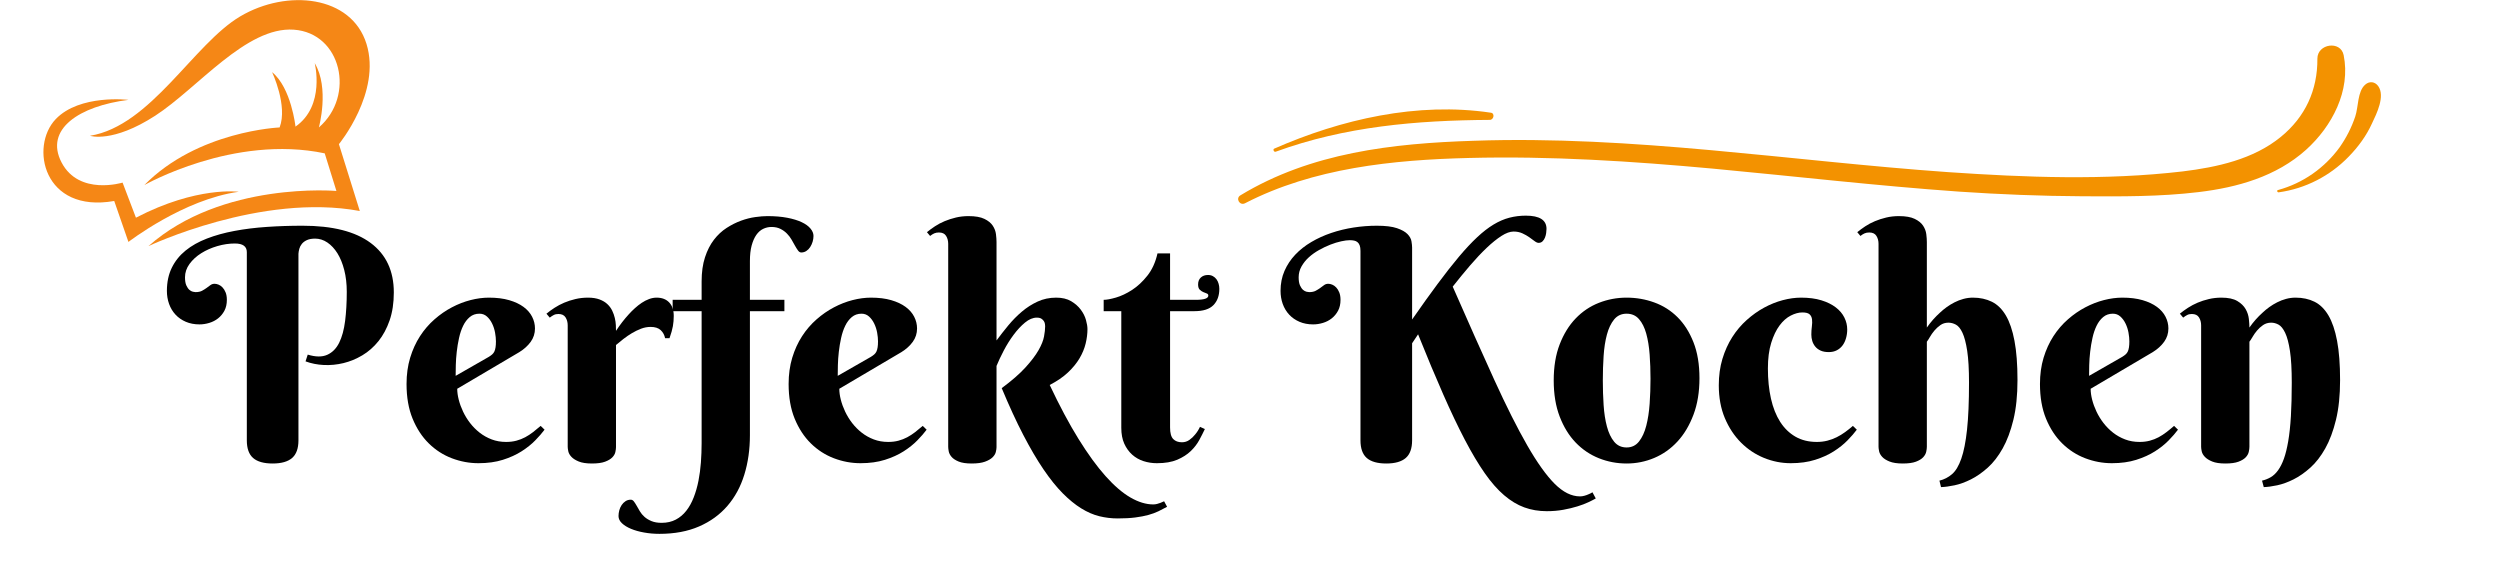 <?xml version="1.0" encoding="UTF-8"?> <svg xmlns="http://www.w3.org/2000/svg" xmlns:xlink="http://www.w3.org/1999/xlink" width="2048" zoomAndPan="magnify" viewBox="0 0 1536 349.5" height="466" preserveAspectRatio="xMidYMid meet" version="1.0"><defs><g></g><clipPath id="d9934c1ab0"><path d="M 55.078 0.078 L 227.105 0.078 L 227.105 151.207 L 55.078 151.207 Z M 55.078 0.078 " clip-rule="nonzero"></path></clipPath></defs><g fill="#000000" fill-opacity="1"><g transform="translate(102.539, 283.23)"><g><path d="M 80.828 -12.672 C 80.828 -7.703 79.52 -4.086 76.906 -1.828 C 74.301 0.422 70.32 1.547 64.969 1.547 C 59.562 1.547 55.566 0.422 52.984 -1.828 C 50.398 -4.086 49.109 -7.703 49.109 -12.672 L 49.109 -128.297 C 49.109 -131.848 46.66 -133.625 41.766 -133.625 C 38.223 -133.625 34.629 -133.094 30.984 -132.031 C 27.348 -130.969 24.062 -129.516 21.125 -127.672 C 18.195 -125.836 15.797 -123.645 13.922 -121.094 C 12.055 -118.551 11.125 -115.797 11.125 -112.828 C 11.125 -110.766 11.395 -109.117 11.938 -107.891 C 12.488 -106.672 13.117 -105.754 13.828 -105.141 C 14.535 -104.535 15.258 -104.148 16 -103.984 C 16.738 -103.828 17.27 -103.75 17.594 -103.75 C 19.207 -103.75 20.531 -104.02 21.562 -104.562 C 22.594 -105.113 23.523 -105.691 24.359 -106.297 C 25.203 -106.91 25.992 -107.492 26.734 -108.047 C 27.473 -108.598 28.328 -108.875 29.297 -108.875 C 30.066 -108.875 30.883 -108.695 31.75 -108.344 C 32.625 -107.988 33.43 -107.422 34.172 -106.641 C 34.922 -105.867 35.551 -104.852 36.062 -103.594 C 36.582 -102.344 36.844 -100.816 36.844 -99.016 C 36.844 -96.43 36.344 -94.203 35.344 -92.328 C 34.344 -90.461 33.051 -88.898 31.469 -87.641 C 29.895 -86.391 28.094 -85.457 26.062 -84.844 C 24.031 -84.227 22.016 -83.922 20.016 -83.922 C 16.922 -83.922 14.129 -84.453 11.641 -85.516 C 9.16 -86.578 7.051 -88.039 5.312 -89.906 C 3.57 -91.781 2.25 -93.973 1.344 -96.484 C 0.445 -99.004 0 -101.68 0 -104.516 C 0 -109.867 1 -114.594 3 -118.688 C 5 -122.781 7.816 -126.305 11.453 -129.266 C 15.098 -132.234 19.469 -134.695 24.562 -136.656 C 29.656 -138.625 35.297 -140.188 41.484 -141.344 C 47.672 -142.508 54.289 -143.332 61.344 -143.812 C 68.406 -144.301 75.738 -144.547 83.344 -144.547 C 101.781 -144.547 115.734 -141.016 125.203 -133.953 C 134.68 -126.898 139.422 -116.766 139.422 -103.547 C 139.422 -97.109 138.566 -91.406 136.859 -86.438 C 135.148 -81.477 132.859 -77.207 129.984 -73.625 C 127.117 -70.051 123.816 -67.148 120.078 -64.922 C 116.348 -62.703 112.484 -61.109 108.484 -60.141 C 104.484 -59.172 100.469 -58.781 96.438 -58.969 C 92.414 -59.164 88.664 -59.91 85.188 -61.203 L 86.531 -65.359 C 91.363 -63.879 95.344 -63.832 98.469 -65.219 C 101.602 -66.602 104.055 -69.066 105.828 -72.609 C 107.598 -76.16 108.82 -80.641 109.5 -86.047 C 110.176 -91.461 110.516 -97.426 110.516 -103.938 C 110.516 -108.832 110 -113.297 108.969 -117.328 C 107.938 -121.359 106.535 -124.789 104.766 -127.625 C 102.992 -130.457 100.93 -132.664 98.578 -134.25 C 96.223 -135.832 93.723 -136.625 91.078 -136.625 C 89.016 -136.625 87.32 -136.316 86 -135.703 C 84.676 -135.086 83.645 -134.312 82.906 -133.375 C 82.164 -132.445 81.648 -131.445 81.359 -130.375 C 81.066 -129.312 80.891 -128.301 80.828 -127.344 Z M 80.828 -12.672 "></path></g></g><g transform="translate(243.89, 283.23)"><g><path d="M 37.031 -44.375 C 37.031 -42.312 37.336 -40.07 37.953 -37.656 C 38.566 -35.238 39.453 -32.805 40.609 -30.359 C 41.766 -27.91 43.195 -25.57 44.906 -23.344 C 46.613 -21.125 48.578 -19.145 50.797 -17.406 C 53.023 -15.664 55.492 -14.281 58.203 -13.25 C 60.91 -12.219 63.875 -11.703 67.094 -11.703 C 69.352 -11.703 71.445 -11.957 73.375 -12.469 C 75.312 -12.988 77.117 -13.695 78.797 -14.594 C 80.473 -15.5 82.082 -16.547 83.625 -17.734 C 85.176 -18.93 86.727 -20.207 88.281 -21.562 L 90.688 -19.234 C 89.207 -17.242 87.305 -15.055 84.984 -12.672 C 82.66 -10.285 79.852 -8.039 76.562 -5.938 C 73.281 -3.844 69.445 -2.102 65.062 -0.719 C 60.688 0.664 55.691 1.359 50.078 1.359 C 44.473 1.359 39.008 0.344 33.688 -1.688 C 28.375 -3.719 23.656 -6.766 19.531 -10.828 C 15.406 -14.891 12.098 -19.945 9.609 -26 C 7.129 -32.062 5.891 -39.156 5.891 -47.281 C 5.891 -53.145 6.629 -58.523 8.109 -63.422 C 9.598 -68.328 11.613 -72.742 14.156 -76.672 C 16.707 -80.609 19.676 -84.055 23.062 -87.016 C 26.445 -89.984 30.008 -92.445 33.75 -94.406 C 37.488 -96.375 41.305 -97.859 45.203 -98.859 C 49.098 -99.859 52.852 -100.359 56.469 -100.359 C 61.238 -100.359 65.395 -99.844 68.938 -98.812 C 72.477 -97.781 75.426 -96.395 77.781 -94.656 C 80.133 -92.914 81.891 -90.898 83.047 -88.609 C 84.211 -86.328 84.797 -83.926 84.797 -81.406 C 84.797 -78.375 83.926 -75.648 82.188 -73.234 C 80.445 -70.816 78.125 -68.707 75.219 -66.906 Z M 56.469 -64 C 57.301 -64.52 57.988 -65.02 58.531 -65.5 C 59.082 -65.988 59.52 -66.57 59.844 -67.25 C 60.164 -67.926 60.406 -68.766 60.562 -69.766 C 60.727 -70.766 60.812 -72.004 60.812 -73.484 C 60.812 -75.098 60.633 -76.883 60.281 -78.844 C 59.926 -80.812 59.328 -82.664 58.484 -84.406 C 57.648 -86.145 56.586 -87.594 55.297 -88.75 C 54.016 -89.914 52.473 -90.5 50.672 -90.5 C 48.348 -90.5 46.363 -89.805 44.719 -88.422 C 43.07 -87.035 41.719 -85.242 40.656 -83.047 C 39.594 -80.859 38.754 -78.363 38.141 -75.562 C 37.523 -72.758 37.055 -69.938 36.734 -67.094 C 36.41 -64.258 36.219 -61.535 36.156 -58.922 C 36.094 -56.316 36.062 -54.113 36.062 -52.312 Z M 56.469 -64 "></path></g></g><g transform="translate(335.546, 283.23)"><g><path d="M 42.922 -79.953 C 45.379 -83.691 47.992 -87.078 50.766 -90.109 C 51.922 -91.398 53.176 -92.656 54.531 -93.875 C 55.883 -95.102 57.285 -96.203 58.734 -97.172 C 60.18 -98.141 61.676 -98.91 63.219 -99.484 C 64.77 -100.066 66.32 -100.359 67.875 -100.359 C 71.164 -100.359 73.742 -99.375 75.609 -97.406 C 77.473 -95.445 78.406 -92.691 78.406 -89.141 C 78.406 -86.953 78.227 -84.844 77.875 -82.812 C 77.52 -80.781 76.828 -78.316 75.797 -75.422 L 73.094 -75.422 C 72.707 -77.41 71.805 -79.066 70.391 -80.391 C 68.973 -81.711 66.91 -82.375 64.203 -82.375 C 62.203 -82.375 60.234 -82.004 58.297 -81.266 C 56.367 -80.523 54.484 -79.602 52.641 -78.5 C 50.805 -77.406 49.066 -76.211 47.422 -74.922 C 45.773 -73.641 44.273 -72.422 42.922 -71.266 L 42.922 -8.516 C 42.922 -7.672 42.789 -6.664 42.531 -5.5 C 42.281 -4.344 41.656 -3.25 40.656 -2.219 C 39.656 -1.188 38.172 -0.301 36.203 0.438 C 34.242 1.176 31.555 1.547 28.141 1.547 C 24.723 1.547 22.031 1.141 20.062 0.328 C 18.094 -0.473 16.594 -1.422 15.562 -2.516 C 14.531 -3.609 13.883 -4.734 13.625 -5.891 C 13.375 -7.055 13.25 -7.992 13.25 -8.703 L 13.25 -83.344 C 13.25 -85.207 12.812 -86.832 11.938 -88.219 C 11.07 -89.613 9.609 -90.312 7.547 -90.312 C 6.441 -90.312 5.504 -90.113 4.734 -89.719 C 3.961 -89.332 3.125 -88.785 2.219 -88.078 L 0.188 -90.5 C 1.676 -91.727 3.336 -92.938 5.172 -94.125 C 7.004 -95.312 8.984 -96.359 11.109 -97.266 C 13.242 -98.172 15.535 -98.91 17.984 -99.484 C 20.43 -100.066 23.008 -100.359 25.719 -100.359 C 28.488 -100.359 30.859 -99.988 32.828 -99.25 C 34.797 -98.508 36.406 -97.539 37.656 -96.344 C 38.914 -95.156 39.898 -93.816 40.609 -92.328 C 41.316 -90.848 41.848 -89.348 42.203 -87.828 C 42.555 -86.316 42.766 -84.867 42.828 -83.484 C 42.891 -82.098 42.922 -80.922 42.922 -79.953 Z M 42.922 -79.953 "></path></g></g></g><g fill="#000000" fill-opacity="1"><g transform="translate(414.247, 283.23)"><g><path d="M 59.75 -143.781 C 57.945 -143.781 56.238 -143.391 54.625 -142.609 C 53.02 -141.836 51.617 -140.598 50.422 -138.891 C 49.234 -137.18 48.281 -135.004 47.562 -132.359 C 46.852 -129.723 46.5 -126.535 46.5 -122.797 L 46.5 -99.016 L 67.688 -99.016 L 67.688 -92.047 L 46.5 -92.047 L 46.5 -15.859 C 46.5 -7.086 45.352 1 43.062 8.406 C 40.781 15.82 37.316 22.219 32.672 27.594 C 28.035 32.977 22.234 37.188 15.266 40.219 C 8.305 43.25 0.188 44.766 -9.094 44.766 C -12.375 44.766 -15.531 44.488 -18.562 43.938 C -21.594 43.395 -24.266 42.641 -26.578 41.672 C -28.898 40.703 -30.754 39.555 -32.141 38.234 C -33.535 36.91 -34.234 35.445 -34.234 33.844 C -34.234 32.676 -34.07 31.492 -33.75 30.297 C -33.426 29.109 -32.941 28.031 -32.297 27.062 C -31.648 26.102 -30.859 25.316 -29.922 24.703 C -28.984 24.086 -27.906 23.781 -26.688 23.781 C -25.977 23.781 -25.348 24.133 -24.797 24.844 C -24.254 25.551 -23.691 26.422 -23.109 27.453 C -22.523 28.484 -21.863 29.629 -21.125 30.891 C -20.383 32.148 -19.43 33.297 -18.266 34.328 C -17.109 35.359 -15.676 36.227 -13.969 36.938 C -12.258 37.645 -10.18 38 -7.734 38 C -4.441 38 -1.539 37.336 0.969 36.016 C 3.477 34.691 5.633 32.867 7.438 30.547 C 9.25 28.234 10.766 25.492 11.984 22.328 C 13.211 19.172 14.18 15.785 14.891 12.172 C 15.598 8.566 16.098 4.797 16.391 0.859 C 16.68 -3.066 16.828 -6.992 16.828 -10.922 L 16.828 -92.047 L -0.969 -92.047 L -0.969 -99.016 L 16.828 -99.016 L 16.828 -110.312 C 16.828 -115.988 17.52 -120.938 18.906 -125.156 C 20.289 -129.383 22.125 -132.977 24.406 -135.938 C 26.695 -138.906 29.289 -141.32 32.188 -143.188 C 35.094 -145.062 38.047 -146.547 41.047 -147.641 C 44.047 -148.734 46.961 -149.473 49.797 -149.859 C 52.629 -150.254 55.109 -150.453 57.234 -150.453 C 61.816 -150.453 65.879 -150.113 69.422 -149.438 C 72.961 -148.758 75.926 -147.852 78.312 -146.719 C 80.695 -145.594 82.5 -144.285 83.719 -142.797 C 84.945 -141.316 85.562 -139.805 85.562 -138.266 C 85.562 -137.098 85.383 -135.914 85.031 -134.719 C 84.676 -133.531 84.176 -132.438 83.531 -131.438 C 82.895 -130.445 82.109 -129.645 81.172 -129.031 C 80.234 -128.414 79.188 -128.109 78.031 -128.109 C 77.32 -128.109 76.676 -128.492 76.094 -129.266 C 75.508 -130.047 74.895 -131.016 74.25 -132.172 C 73.602 -133.328 72.895 -134.582 72.125 -135.938 C 71.352 -137.289 70.398 -138.547 69.266 -139.703 C 68.141 -140.867 66.801 -141.836 65.25 -142.609 C 63.707 -143.391 61.875 -143.781 59.75 -143.781 Z M 59.75 -143.781 "></path></g></g><g transform="translate(478.638, 283.23)"><g><path d="M 37.031 -44.375 C 37.031 -42.312 37.336 -40.07 37.953 -37.656 C 38.566 -35.238 39.453 -32.805 40.609 -30.359 C 41.766 -27.91 43.195 -25.57 44.906 -23.344 C 46.613 -21.125 48.578 -19.145 50.797 -17.406 C 53.023 -15.664 55.492 -14.281 58.203 -13.25 C 60.91 -12.219 63.875 -11.703 67.094 -11.703 C 69.352 -11.703 71.445 -11.957 73.375 -12.469 C 75.312 -12.988 77.117 -13.695 78.797 -14.594 C 80.473 -15.5 82.082 -16.547 83.625 -17.734 C 85.176 -18.93 86.727 -20.207 88.281 -21.562 L 90.688 -19.234 C 89.207 -17.242 87.305 -15.055 84.984 -12.672 C 82.66 -10.285 79.852 -8.039 76.562 -5.938 C 73.281 -3.844 69.445 -2.102 65.062 -0.719 C 60.688 0.664 55.691 1.359 50.078 1.359 C 44.473 1.359 39.008 0.344 33.688 -1.688 C 28.375 -3.719 23.656 -6.766 19.531 -10.828 C 15.406 -14.891 12.098 -19.945 9.609 -26 C 7.129 -32.062 5.891 -39.156 5.891 -47.281 C 5.891 -53.145 6.629 -58.523 8.109 -63.422 C 9.598 -68.328 11.613 -72.742 14.156 -76.672 C 16.707 -80.609 19.676 -84.055 23.062 -87.016 C 26.445 -89.984 30.008 -92.445 33.75 -94.406 C 37.488 -96.375 41.305 -97.859 45.203 -98.859 C 49.098 -99.859 52.852 -100.359 56.469 -100.359 C 61.238 -100.359 65.395 -99.844 68.938 -98.812 C 72.477 -97.781 75.426 -96.395 77.781 -94.656 C 80.133 -92.914 81.891 -90.898 83.047 -88.609 C 84.211 -86.328 84.797 -83.926 84.797 -81.406 C 84.797 -78.375 83.926 -75.648 82.188 -73.234 C 80.445 -70.816 78.125 -68.707 75.219 -66.906 Z M 56.469 -64 C 57.301 -64.52 57.988 -65.02 58.531 -65.5 C 59.082 -65.988 59.52 -66.57 59.844 -67.25 C 60.164 -67.926 60.406 -68.766 60.562 -69.766 C 60.727 -70.766 60.812 -72.004 60.812 -73.484 C 60.812 -75.098 60.633 -76.883 60.281 -78.844 C 59.926 -80.812 59.328 -82.664 58.484 -84.406 C 57.648 -86.145 56.586 -87.594 55.297 -88.75 C 54.016 -89.914 52.473 -90.5 50.672 -90.5 C 48.348 -90.5 46.363 -89.805 44.719 -88.422 C 43.07 -87.035 41.719 -85.242 40.656 -83.047 C 39.594 -80.859 38.754 -78.363 38.141 -75.562 C 37.523 -72.758 37.055 -69.938 36.734 -67.094 C 36.41 -64.258 36.219 -61.535 36.156 -58.922 C 36.094 -56.316 36.062 -54.113 36.062 -52.312 Z M 56.469 -64 "></path></g></g></g><g fill="#000000" fill-opacity="1"><g transform="translate(570.294, 283.23)"><g><path d="M 41.969 -74.062 C 44.219 -77.094 46.629 -80.172 49.203 -83.297 C 51.785 -86.422 54.562 -89.238 57.531 -91.75 C 60.5 -94.27 63.723 -96.332 67.203 -97.938 C 70.68 -99.551 74.484 -100.359 78.609 -100.359 C 82.285 -100.359 85.348 -99.633 87.797 -98.188 C 90.242 -96.738 92.223 -95 93.734 -92.969 C 95.254 -90.938 96.316 -88.82 96.922 -86.625 C 97.535 -84.438 97.844 -82.57 97.844 -81.031 C 97.844 -78.188 97.473 -75.234 96.734 -72.172 C 95.992 -69.109 94.738 -66.078 92.969 -63.078 C 91.195 -60.086 88.828 -57.191 85.859 -54.391 C 82.891 -51.586 79.148 -49.023 74.641 -46.703 C 80.703 -33.867 86.598 -22.828 92.328 -13.578 C 98.066 -4.328 103.594 3.273 108.906 9.234 C 114.227 15.191 119.336 19.586 124.234 22.422 C 129.141 25.266 133.816 26.688 138.266 26.688 C 139.035 26.688 139.805 26.586 140.578 26.391 C 141.359 26.203 142.066 25.977 142.703 25.719 C 143.422 25.457 144.164 25.133 144.938 24.75 L 146.766 28.141 C 145.023 29.109 143.254 30.023 141.453 30.891 C 139.648 31.766 137.586 32.52 135.266 33.156 C 132.941 33.801 130.266 34.316 127.234 34.703 C 124.211 35.098 120.602 35.297 116.406 35.297 C 112.602 35.297 108.848 34.844 105.141 33.938 C 101.441 33.031 97.723 31.414 93.984 29.094 C 90.242 26.781 86.453 23.688 82.609 19.812 C 78.773 15.945 74.844 11.051 70.812 5.125 C 66.789 -0.801 62.648 -7.859 58.391 -16.047 C 54.141 -24.234 49.727 -33.805 45.156 -44.766 C 51.344 -49.336 56.207 -53.57 59.75 -57.469 C 63.301 -61.375 65.977 -64.906 67.781 -68.062 C 69.582 -71.227 70.707 -74.035 71.156 -76.484 C 71.613 -78.93 71.844 -81.023 71.844 -82.766 C 71.844 -83.023 71.805 -83.457 71.734 -84.062 C 71.672 -84.676 71.461 -85.273 71.109 -85.859 C 70.754 -86.441 70.238 -86.957 69.562 -87.406 C 68.883 -87.852 67.938 -88.078 66.719 -88.078 C 64.332 -88.078 61.91 -87.062 59.453 -85.031 C 57.004 -83 54.664 -80.484 52.438 -77.484 C 50.219 -74.492 48.207 -71.273 46.406 -67.828 C 44.602 -64.379 43.125 -61.238 41.969 -58.406 L 41.969 -8.516 C 41.969 -7.672 41.82 -6.664 41.531 -5.5 C 41.238 -4.344 40.562 -3.25 39.5 -2.219 C 38.438 -1.188 36.891 -0.301 34.859 0.438 C 32.828 1.176 30.102 1.547 26.688 1.547 C 23.27 1.547 20.594 1.141 18.656 0.328 C 16.727 -0.473 15.297 -1.422 14.359 -2.516 C 13.422 -3.609 12.836 -4.734 12.609 -5.891 C 12.391 -7.055 12.281 -7.992 12.281 -8.703 L 12.281 -133.422 C 12.281 -135.297 11.844 -136.926 10.969 -138.312 C 10.102 -139.695 8.641 -140.391 6.578 -140.391 C 5.484 -140.391 4.531 -140.211 3.719 -139.859 C 2.914 -139.504 2.062 -138.973 1.156 -138.266 L -0.781 -140.578 C 0.707 -141.805 2.352 -143.016 4.156 -144.203 C 5.957 -145.398 7.938 -146.445 10.094 -147.344 C 12.258 -148.25 14.566 -148.992 17.016 -149.578 C 19.461 -150.16 22.039 -150.453 24.75 -150.453 C 28.938 -150.453 32.191 -149.883 34.516 -148.75 C 36.836 -147.625 38.547 -146.238 39.641 -144.594 C 40.734 -142.945 41.395 -141.207 41.625 -139.375 C 41.852 -137.539 41.969 -135.91 41.969 -134.484 Z M 41.969 -74.062 "></path></g></g></g><g fill="#000000" fill-opacity="1"><g transform="translate(675.486, 283.23)"><g><path d="M 43.406 -92.047 L 43.406 -20.594 C 43.406 -17.176 44.051 -14.805 45.344 -13.484 C 46.633 -12.16 48.41 -11.5 50.672 -11.5 C 52.41 -11.5 53.953 -11.984 55.297 -12.953 C 56.648 -13.922 57.812 -15.02 58.781 -16.25 C 59.945 -17.602 60.945 -19.18 61.781 -20.984 L 64.781 -19.625 C 63.812 -17.562 62.664 -15.305 61.344 -12.859 C 60.02 -10.41 58.266 -8.141 56.078 -6.047 C 53.891 -3.953 51.133 -2.191 47.812 -0.766 C 44.488 0.648 40.316 1.359 35.297 1.359 C 32.453 1.359 29.723 0.938 27.109 0.094 C 24.504 -0.738 22.188 -2.055 20.156 -3.859 C 18.125 -5.672 16.492 -7.93 15.266 -10.641 C 14.047 -13.348 13.438 -16.602 13.438 -20.406 L 13.438 -92.047 L 2.609 -92.047 L 2.609 -99.016 C 4.41 -99.016 6.922 -99.477 10.141 -100.406 C 13.367 -101.344 16.676 -102.906 20.062 -105.094 C 23.445 -107.289 26.586 -110.223 29.484 -113.891 C 32.391 -117.566 34.453 -122.113 35.672 -127.531 L 43.406 -127.531 L 43.406 -99.016 L 59.172 -99.016 C 64.328 -99.016 66.906 -99.883 66.906 -101.625 C 66.906 -102.258 66.582 -102.691 65.938 -102.922 C 65.289 -103.148 64.566 -103.441 63.766 -103.797 C 62.961 -104.148 62.238 -104.648 61.594 -105.297 C 60.945 -105.941 60.625 -107.004 60.625 -108.484 C 60.625 -110.285 61.188 -111.703 62.312 -112.734 C 63.438 -113.766 64.906 -114.281 66.719 -114.281 C 67.875 -114.281 68.883 -114.035 69.75 -113.547 C 70.625 -113.066 71.352 -112.426 71.938 -111.625 C 72.52 -110.82 72.953 -109.906 73.234 -108.875 C 73.523 -107.844 73.672 -106.812 73.672 -105.781 C 73.672 -101.582 72.461 -98.242 70.047 -95.766 C 67.629 -93.285 63.75 -92.047 58.406 -92.047 Z M 43.406 -92.047 "></path></g></g><g transform="translate(742.198, 283.23)"><g></g></g><g transform="translate(786.769, 283.23)"><g><path d="M 80.828 -86.922 C 86.566 -95.172 91.805 -102.484 96.547 -108.859 C 101.285 -115.242 105.648 -120.805 109.641 -125.547 C 113.641 -130.285 117.363 -134.266 120.812 -137.484 C 124.258 -140.711 127.609 -143.305 130.859 -145.266 C 134.117 -147.234 137.359 -148.633 140.578 -149.469 C 143.805 -150.312 147.191 -150.734 150.734 -150.734 C 159.18 -150.734 163.406 -148.023 163.406 -142.609 C 163.406 -141.898 163.336 -141.062 163.203 -140.094 C 163.078 -139.133 162.836 -138.203 162.484 -137.297 C 162.129 -136.391 161.629 -135.613 160.984 -134.969 C 160.336 -134.332 159.531 -134.016 158.562 -134.016 C 157.852 -134.016 157.031 -134.367 156.094 -135.078 C 155.164 -135.785 154.086 -136.57 152.859 -137.438 C 151.641 -138.312 150.223 -139.117 148.609 -139.859 C 146.992 -140.598 145.188 -140.969 143.188 -140.969 C 141 -140.969 138.504 -140.066 135.703 -138.266 C 132.898 -136.461 129.867 -134.016 126.609 -130.922 C 123.359 -127.828 119.973 -124.234 116.453 -120.141 C 112.941 -116.047 109.383 -111.707 105.781 -107.125 C 115.445 -85.082 123.969 -65.973 131.344 -49.797 C 138.727 -33.617 145.461 -20.227 151.547 -9.625 C 157.641 0.977 163.266 8.859 168.422 14.016 C 173.586 19.172 178.781 21.75 184 21.75 C 184.895 21.75 185.797 21.617 186.703 21.359 C 187.609 21.109 188.414 20.82 189.125 20.5 C 189.957 20.176 190.797 19.754 191.641 19.234 L 193.672 23.016 C 192.566 23.66 191.062 24.43 189.156 25.328 C 187.258 26.234 185.004 27.086 182.391 27.891 C 179.785 28.703 176.906 29.395 173.75 29.969 C 170.594 30.551 167.207 30.844 163.594 30.844 C 158.633 30.844 154.023 30.066 149.766 28.516 C 145.516 26.973 141.375 24.477 137.344 21.031 C 133.312 17.582 129.348 13.066 125.453 7.484 C 121.555 1.91 117.492 -4.898 113.266 -12.953 C 109.047 -21.016 104.582 -30.395 99.875 -41.094 C 95.164 -51.789 90.039 -64.035 84.5 -77.828 L 80.828 -72.328 L 80.828 -12.672 C 80.828 -7.703 79.52 -4.086 76.906 -1.828 C 74.301 0.422 70.32 1.547 64.969 1.547 C 59.562 1.547 55.566 0.422 52.984 -1.828 C 50.398 -4.086 49.109 -7.703 49.109 -12.672 L 49.109 -129.078 C 49.109 -130.492 48.945 -131.617 48.625 -132.453 C 48.312 -133.297 47.863 -133.957 47.281 -134.438 C 46.695 -134.926 46.004 -135.25 45.203 -135.406 C 44.398 -135.57 43.516 -135.656 42.547 -135.656 C 41.129 -135.656 39.367 -135.426 37.266 -134.969 C 35.172 -134.52 32.961 -133.844 30.641 -132.938 C 28.328 -132.039 25.992 -130.93 23.641 -129.609 C 21.285 -128.285 19.188 -126.785 17.344 -125.109 C 15.508 -123.43 14.016 -121.562 12.859 -119.5 C 11.703 -117.438 11.125 -115.211 11.125 -112.828 C 11.125 -110.766 11.395 -109.117 11.938 -107.891 C 12.488 -106.672 13.117 -105.754 13.828 -105.141 C 14.535 -104.535 15.258 -104.148 16 -103.984 C 16.738 -103.828 17.27 -103.75 17.594 -103.75 C 19.207 -103.75 20.531 -104.02 21.562 -104.562 C 22.594 -105.113 23.523 -105.691 24.359 -106.297 C 25.203 -106.91 25.992 -107.492 26.734 -108.047 C 27.473 -108.598 28.328 -108.875 29.297 -108.875 C 30.066 -108.875 30.883 -108.695 31.75 -108.344 C 32.625 -107.988 33.43 -107.422 34.172 -106.641 C 34.922 -105.867 35.551 -104.852 36.062 -103.594 C 36.582 -102.344 36.844 -100.816 36.844 -99.016 C 36.844 -96.43 36.344 -94.203 35.344 -92.328 C 34.344 -90.461 33.051 -88.898 31.469 -87.641 C 29.895 -86.391 28.094 -85.457 26.062 -84.844 C 24.031 -84.227 22.016 -83.922 20.016 -83.922 C 16.922 -83.922 14.129 -84.453 11.641 -85.516 C 9.16 -86.578 7.051 -88.039 5.312 -89.906 C 3.57 -91.781 2.25 -93.973 1.344 -96.484 C 0.445 -99.004 0 -101.68 0 -104.516 C 0 -108.961 0.801 -113.039 2.406 -116.75 C 4.02 -120.457 6.227 -123.789 9.031 -126.75 C 11.844 -129.719 15.133 -132.312 18.906 -134.531 C 22.676 -136.758 26.75 -138.613 31.125 -140.094 C 35.508 -141.582 40.086 -142.695 44.859 -143.438 C 49.629 -144.176 54.398 -144.547 59.172 -144.547 C 64.453 -144.547 68.562 -144.047 71.5 -143.047 C 74.438 -142.047 76.598 -140.836 77.984 -139.422 C 79.367 -138.004 80.188 -136.52 80.438 -134.969 C 80.695 -133.426 80.828 -132.141 80.828 -131.109 Z M 80.828 -86.922 "></path></g></g><g transform="translate(948.714, 283.23)"><g><path d="M 5.891 -49.5 C 5.891 -57.945 7.113 -65.344 9.562 -71.688 C 12.02 -78.039 15.297 -83.344 19.391 -87.594 C 23.484 -91.852 28.234 -95.047 33.641 -97.172 C 39.055 -99.297 44.734 -100.359 50.672 -100.359 C 56.598 -100.359 62.266 -99.375 67.672 -97.406 C 73.086 -95.445 77.844 -92.438 81.938 -88.375 C 86.031 -84.312 89.301 -79.172 91.75 -72.953 C 94.207 -66.734 95.438 -59.367 95.438 -50.859 C 95.438 -42.41 94.207 -34.93 91.75 -28.422 C 89.301 -21.91 86.031 -16.43 81.938 -11.984 C 77.844 -7.535 73.086 -4.164 67.672 -1.875 C 62.266 0.406 56.598 1.547 50.672 1.547 C 44.734 1.547 39.055 0.469 33.641 -1.688 C 28.234 -3.852 23.484 -7.062 19.391 -11.312 C 15.297 -15.562 12.02 -20.879 9.562 -27.266 C 7.113 -33.648 5.891 -41.062 5.891 -49.5 Z M 65.359 -50.469 C 65.359 -55.625 65.18 -60.602 64.828 -65.406 C 64.473 -70.207 63.781 -74.477 62.75 -78.219 C 61.719 -81.957 60.234 -84.938 58.297 -87.156 C 56.367 -89.383 53.828 -90.5 50.672 -90.5 C 47.504 -90.5 44.953 -89.32 43.016 -86.969 C 41.086 -84.613 39.609 -81.52 38.578 -77.688 C 37.547 -73.852 36.867 -69.484 36.547 -64.578 C 36.223 -59.68 36.062 -54.656 36.062 -49.5 C 36.062 -44.344 36.223 -39.297 36.547 -34.359 C 36.867 -29.43 37.547 -25.035 38.578 -21.172 C 39.609 -17.305 41.086 -14.195 43.016 -11.844 C 44.953 -9.488 47.504 -8.312 50.672 -8.312 C 53.828 -8.312 56.367 -9.535 58.297 -11.984 C 60.234 -14.43 61.719 -17.656 62.75 -21.656 C 63.781 -25.656 64.473 -30.164 64.828 -35.188 C 65.18 -40.219 65.359 -45.312 65.359 -50.469 Z M 65.359 -50.469 "></path></g></g><g transform="translate(1050.135, 283.23)"><g><path d="M 73.484 -66.906 C 71.484 -66.906 69.805 -67.211 68.453 -67.828 C 67.098 -68.441 66 -69.266 65.156 -70.297 C 64.32 -71.328 63.711 -72.469 63.328 -73.719 C 62.941 -74.977 62.75 -76.285 62.75 -77.641 C 62.75 -79.379 62.859 -81.051 63.078 -82.656 C 63.305 -84.27 63.336 -85.723 63.172 -87.016 C 63.016 -88.305 62.516 -89.336 61.672 -90.109 C 60.836 -90.879 59.359 -91.266 57.234 -91.266 C 54.984 -91.266 52.598 -90.617 50.078 -89.328 C 47.566 -88.047 45.281 -86.02 43.219 -83.25 C 41.156 -80.477 39.445 -76.914 38.094 -72.562 C 36.738 -68.207 36.062 -62.973 36.062 -56.859 C 36.062 -50.086 36.688 -43.91 37.938 -38.328 C 39.195 -32.754 41.082 -28 43.594 -24.062 C 46.113 -20.133 49.242 -17.094 52.984 -14.938 C 56.723 -12.781 61.109 -11.703 66.141 -11.703 C 68.391 -11.703 70.531 -11.957 72.562 -12.469 C 74.594 -12.988 76.508 -13.695 78.312 -14.594 C 80.125 -15.5 81.848 -16.547 83.484 -17.734 C 85.129 -18.93 86.727 -20.207 88.281 -21.562 L 90.688 -19.234 C 89.207 -17.242 87.305 -15.055 84.984 -12.672 C 82.66 -10.285 79.852 -8.039 76.562 -5.938 C 73.281 -3.844 69.445 -2.102 65.062 -0.719 C 60.688 0.664 55.691 1.359 50.078 1.359 C 44.473 1.359 39.008 0.281 33.688 -1.875 C 28.375 -4.039 23.656 -7.188 19.531 -11.312 C 15.406 -15.438 12.098 -20.445 9.609 -26.344 C 7.129 -32.238 5.891 -38.957 5.891 -46.5 C 5.891 -52.375 6.629 -57.773 8.109 -62.703 C 9.598 -67.629 11.613 -72.094 14.156 -76.094 C 16.707 -80.094 19.676 -83.602 23.062 -86.625 C 26.445 -89.656 30.008 -92.188 33.75 -94.219 C 37.488 -96.25 41.305 -97.781 45.203 -98.812 C 49.098 -99.844 52.852 -100.359 56.469 -100.359 C 61.238 -100.359 65.395 -99.812 68.938 -98.719 C 72.477 -97.625 75.426 -96.172 77.781 -94.359 C 80.133 -92.555 81.891 -90.477 83.047 -88.125 C 84.211 -85.77 84.797 -83.336 84.797 -80.828 C 84.797 -78.961 84.551 -77.176 84.062 -75.469 C 83.582 -73.758 82.875 -72.273 81.938 -71.016 C 81.008 -69.754 79.832 -68.754 78.406 -68.016 C 76.988 -67.273 75.348 -66.906 73.484 -66.906 Z M 73.484 -66.906 "></path></g></g></g><g fill="#000000" fill-opacity="1"><g transform="translate(1141.888, 283.23)"><g><path d="M 41.969 -81.984 C 44.352 -85.398 47.055 -88.461 50.078 -91.172 C 51.305 -92.336 52.676 -93.469 54.188 -94.562 C 55.707 -95.656 57.32 -96.633 59.031 -97.5 C 60.738 -98.375 62.539 -99.066 64.438 -99.578 C 66.344 -100.098 68.297 -100.359 70.297 -100.359 C 74.609 -100.359 78.473 -99.52 81.891 -97.844 C 85.305 -96.164 88.176 -93.359 90.5 -89.422 C 92.82 -85.492 94.594 -80.289 95.812 -73.812 C 97.039 -67.344 97.656 -59.305 97.656 -49.703 C 97.656 -40.348 96.816 -32.223 95.141 -25.328 C 93.461 -18.43 91.27 -12.566 88.562 -7.734 C 85.852 -2.898 82.789 1.047 79.375 4.109 C 75.957 7.172 72.508 9.57 69.031 11.312 C 65.551 13.051 62.195 14.258 58.969 14.938 C 55.75 15.613 52.984 15.984 50.672 16.047 L 49.703 12.078 C 52.598 11.367 55.172 10.047 57.422 8.109 C 59.68 6.18 61.582 3.008 63.125 -1.406 C 64.676 -5.82 65.852 -11.766 66.656 -19.234 C 67.469 -26.711 67.875 -36.352 67.875 -48.156 C 67.875 -56.27 67.504 -62.758 66.766 -67.625 C 66.023 -72.5 65.055 -76.207 63.859 -78.75 C 62.672 -81.301 61.316 -82.977 59.797 -83.781 C 58.285 -84.582 56.754 -84.984 55.203 -84.984 C 53.336 -84.984 51.695 -84.484 50.281 -83.484 C 48.863 -82.484 47.617 -81.336 46.547 -80.047 C 45.484 -78.766 44.582 -77.477 43.844 -76.188 C 43.102 -74.895 42.477 -73.926 41.969 -73.281 L 41.969 -8.703 C 41.969 -7.859 41.836 -6.844 41.578 -5.656 C 41.316 -4.469 40.688 -3.336 39.688 -2.266 C 38.688 -1.203 37.203 -0.301 35.234 0.438 C 33.273 1.176 30.586 1.547 27.172 1.547 C 23.754 1.547 21.047 1.141 19.047 0.328 C 17.047 -0.473 15.547 -1.422 14.547 -2.516 C 13.547 -3.609 12.914 -4.734 12.656 -5.891 C 12.406 -7.055 12.281 -7.992 12.281 -8.703 L 12.281 -133.422 C 12.281 -135.297 11.844 -136.926 10.969 -138.312 C 10.102 -139.695 8.641 -140.391 6.578 -140.391 C 5.484 -140.391 4.531 -140.211 3.719 -139.859 C 2.914 -139.504 2.062 -138.973 1.156 -138.266 L -0.781 -140.578 C 0.707 -141.805 2.352 -143.016 4.156 -144.203 C 5.957 -145.398 7.938 -146.445 10.094 -147.344 C 12.258 -148.25 14.566 -148.992 17.016 -149.578 C 19.461 -150.16 22.039 -150.453 24.75 -150.453 C 28.938 -150.453 32.191 -149.883 34.516 -148.75 C 36.836 -147.625 38.547 -146.238 39.641 -144.594 C 40.734 -142.945 41.395 -141.207 41.625 -139.375 C 41.852 -137.539 41.969 -135.91 41.969 -134.484 Z M 41.969 -81.984 "></path></g></g><g transform="translate(1247.466, 283.23)"><g><path d="M 37.031 -44.375 C 37.031 -42.312 37.336 -40.07 37.953 -37.656 C 38.566 -35.238 39.453 -32.805 40.609 -30.359 C 41.766 -27.91 43.195 -25.57 44.906 -23.344 C 46.613 -21.125 48.578 -19.145 50.797 -17.406 C 53.023 -15.664 55.492 -14.281 58.203 -13.25 C 60.91 -12.219 63.875 -11.703 67.094 -11.703 C 69.352 -11.703 71.445 -11.957 73.375 -12.469 C 75.312 -12.988 77.117 -13.695 78.797 -14.594 C 80.473 -15.5 82.082 -16.547 83.625 -17.734 C 85.176 -18.93 86.727 -20.207 88.281 -21.562 L 90.688 -19.234 C 89.207 -17.242 87.305 -15.055 84.984 -12.672 C 82.66 -10.285 79.852 -8.039 76.562 -5.938 C 73.281 -3.844 69.445 -2.102 65.062 -0.719 C 60.688 0.664 55.691 1.359 50.078 1.359 C 44.473 1.359 39.008 0.344 33.688 -1.688 C 28.375 -3.719 23.656 -6.766 19.531 -10.828 C 15.406 -14.891 12.098 -19.945 9.609 -26 C 7.129 -32.062 5.891 -39.156 5.891 -47.281 C 5.891 -53.145 6.629 -58.523 8.109 -63.422 C 9.598 -68.328 11.613 -72.742 14.156 -76.672 C 16.707 -80.609 19.676 -84.055 23.062 -87.016 C 26.445 -89.984 30.008 -92.445 33.75 -94.406 C 37.488 -96.375 41.305 -97.859 45.203 -98.859 C 49.098 -99.859 52.852 -100.359 56.469 -100.359 C 61.238 -100.359 65.395 -99.844 68.938 -98.812 C 72.477 -97.781 75.426 -96.395 77.781 -94.656 C 80.133 -92.914 81.891 -90.898 83.047 -88.609 C 84.211 -86.328 84.797 -83.926 84.797 -81.406 C 84.797 -78.375 83.926 -75.648 82.188 -73.234 C 80.445 -70.816 78.125 -68.707 75.219 -66.906 Z M 56.469 -64 C 57.301 -64.52 57.988 -65.02 58.531 -65.5 C 59.082 -65.988 59.52 -66.57 59.844 -67.25 C 60.164 -67.926 60.406 -68.766 60.562 -69.766 C 60.727 -70.766 60.812 -72.004 60.812 -73.484 C 60.812 -75.098 60.633 -76.883 60.281 -78.844 C 59.926 -80.812 59.328 -82.664 58.484 -84.406 C 57.648 -86.145 56.586 -87.594 55.297 -88.75 C 54.016 -89.914 52.473 -90.5 50.672 -90.5 C 48.348 -90.5 46.363 -89.805 44.719 -88.422 C 43.07 -87.035 41.719 -85.242 40.656 -83.047 C 39.594 -80.859 38.754 -78.363 38.141 -75.562 C 37.523 -72.758 37.055 -69.938 36.734 -67.094 C 36.41 -64.258 36.219 -61.535 36.156 -58.922 C 36.094 -56.316 36.062 -54.113 36.062 -52.312 Z M 56.469 -64 "></path></g></g></g><g fill="#000000" fill-opacity="1"><g transform="translate(1339.122, 283.23)"><g><path d="M 68.938 -48.156 C 68.938 -56.27 68.566 -62.758 67.828 -67.625 C 67.086 -72.5 66.102 -76.207 64.875 -78.75 C 63.656 -81.301 62.301 -82.977 60.812 -83.781 C 59.332 -84.582 57.816 -84.984 56.266 -84.984 C 54.398 -84.984 52.738 -84.484 51.281 -83.484 C 49.832 -82.484 48.578 -81.336 47.516 -80.047 C 46.453 -78.766 45.551 -77.477 44.812 -76.188 C 44.07 -74.895 43.441 -73.926 42.922 -73.281 L 42.922 -8.703 C 42.922 -7.859 42.789 -6.844 42.531 -5.656 C 42.281 -4.469 41.656 -3.336 40.656 -2.266 C 39.656 -1.203 38.172 -0.301 36.203 0.438 C 34.242 1.176 31.555 1.547 28.141 1.547 C 24.723 1.547 22.031 1.141 20.062 0.328 C 18.094 -0.473 16.594 -1.422 15.562 -2.516 C 14.531 -3.609 13.883 -4.734 13.625 -5.891 C 13.375 -7.055 13.25 -7.992 13.25 -8.703 L 13.25 -83.344 C 13.25 -85.207 12.812 -86.832 11.938 -88.219 C 11.07 -89.613 9.609 -90.312 7.547 -90.312 C 6.441 -90.312 5.504 -90.113 4.734 -89.719 C 3.961 -89.332 3.125 -88.785 2.219 -88.078 L 0.188 -90.5 C 1.676 -91.727 3.336 -92.938 5.172 -94.125 C 7.004 -95.312 8.984 -96.359 11.109 -97.266 C 13.242 -98.172 15.535 -98.91 17.984 -99.484 C 20.43 -100.066 23.008 -100.359 25.719 -100.359 C 29.906 -100.359 33.16 -99.664 35.484 -98.281 C 37.805 -96.895 39.516 -95.234 40.609 -93.297 C 41.703 -91.367 42.359 -89.359 42.578 -87.266 C 42.805 -85.172 42.922 -83.41 42.922 -81.984 C 45.305 -85.398 48.016 -88.461 51.047 -91.172 C 52.273 -92.336 53.645 -93.469 55.156 -94.562 C 56.676 -95.656 58.289 -96.633 60 -97.5 C 61.707 -98.375 63.508 -99.066 65.406 -99.578 C 67.312 -100.098 69.266 -100.359 71.266 -100.359 C 75.641 -100.359 79.52 -99.52 82.906 -97.844 C 86.289 -96.164 89.145 -93.359 91.469 -89.422 C 93.789 -85.492 95.562 -80.289 96.781 -73.812 C 98.008 -67.344 98.625 -59.305 98.625 -49.703 C 98.625 -40.348 97.785 -32.223 96.109 -25.328 C 94.43 -18.43 92.238 -12.566 89.531 -7.734 C 86.82 -2.898 83.758 1.047 80.344 4.109 C 76.926 7.172 73.477 9.57 70 11.312 C 66.52 13.051 63.18 14.258 59.984 14.938 C 56.797 15.613 54.047 15.984 51.734 16.047 L 50.672 12.078 C 52.598 11.629 54.383 10.922 56.031 9.953 C 57.676 8.992 59.176 7.578 60.531 5.703 C 61.883 3.836 63.078 1.473 64.109 -1.391 C 65.141 -4.266 66.023 -7.859 66.766 -12.172 C 67.504 -16.492 68.051 -21.602 68.406 -27.5 C 68.758 -33.406 68.938 -40.289 68.938 -48.156 Z M 68.938 -48.156 "></path></g></g></g><g clip-path="url(#d9934c1ab0)"><path fill="#f58716" d="M 208.23 88.57 C 208.23 88.57 234.406 56.742 225.168 26.961 C 215.93 -2.812 176.414 -6.922 147.676 10.02 C 118.938 26.961 92.762 77.277 55.301 83.438 C 55.301 83.438 69.156 88.059 95.328 71.117 C 121.5 54.176 151.266 16.18 180.52 18.234 C 209.773 20.289 218.496 58.793 195.914 78.305 C 195.914 78.305 202.586 54.176 193.352 38.773 C 193.352 38.773 200.02 64.957 181.547 77.789 C 181.547 77.789 178.98 53.984 167.176 44.324 C 167.176 44.324 176.926 64.957 171.797 78.305 C 171.797 78.305 121.5 80.355 88.656 113.73 C 88.656 113.73 143.57 82.41 199.508 94.219 L 206.691 117.324 C 206.691 117.324 136.387 111.164 91.223 151.207 C 91.223 151.207 160.504 118.352 221.062 129.645 L 208.23 88.57 " fill-opacity="1" fill-rule="nonzero"></path></g><path fill="#f58716" d="M 78.906 61.359 C 78.906 61.359 49.027 57.766 34.258 73.168 C 18.18 89.941 26.559 131.184 70.184 123.484 L 78.906 148.641 C 78.906 148.641 112.777 122.457 146.648 117.836 C 146.648 117.836 120.988 114.242 83.523 133.75 L 75.312 112.188 C 75.312 112.188 48.625 120.402 37.852 99.867 C 27.074 79.332 48.91 65.102 78.906 61.359 " fill-opacity="1" fill-rule="nonzero"></path><path fill="#f39200" d="M 764.957 124.871 C 806.949 103.188 855.938 98.195 902.496 97.055 C 952.629 95.77 1002.617 99.051 1052.461 103.613 C 1102.879 108.324 1153.152 114.172 1203.711 117.738 C 1228.848 119.449 1254.129 120.449 1279.41 120.59 C 1303.117 120.734 1327.113 120.875 1350.82 118.023 C 1374.672 115.172 1398.523 108.465 1416.805 92.059 C 1432.801 77.652 1444.371 55.684 1439.941 33.859 C 1438.086 24.727 1423.805 26.867 1423.805 35.996 C 1423.945 55.398 1416.375 71.805 1401.379 84.07 C 1384.527 97.91 1361.961 102.758 1340.965 105.328 C 1293.262 110.891 1244.703 109.035 1196.855 105.754 C 1099.738 98.906 1002.902 83.074 905.352 86.496 C 855.652 88.066 805.375 93.773 762.102 120.02 C 758.961 121.875 761.672 126.582 764.957 124.871 Z M 764.957 124.871 " fill-opacity="1" fill-rule="nonzero"></path><path fill="#f39200" d="M 783.809 93.203 C 826.371 77.652 870.363 73.945 915.352 73.656 C 917.777 73.656 918.637 69.52 915.922 69.234 C 870.934 62.531 824.086 73.23 782.812 91.348 C 781.953 91.773 782.668 93.629 783.809 93.203 Z M 783.809 93.203 " fill-opacity="1" fill-rule="nonzero"></path><path fill="#f39200" d="M 1400.094 118.164 C 1416.52 115.883 1431.66 108.039 1443.086 96.195 C 1448.941 90.207 1453.941 83.359 1457.367 75.797 C 1460.223 69.805 1465.508 59.109 1461.223 52.973 C 1459.223 50.121 1455.797 49.691 1453.227 51.977 C 1448.371 56.113 1449.082 65.527 1447.086 71.52 C 1444.797 78.367 1441.516 84.785 1437.371 90.633 C 1428.09 103.328 1414.805 112.602 1399.668 116.738 C 1398.668 116.883 1399.094 118.309 1400.094 118.164 Z M 1400.094 118.164 " fill-opacity="1" fill-rule="nonzero"></path></svg> 